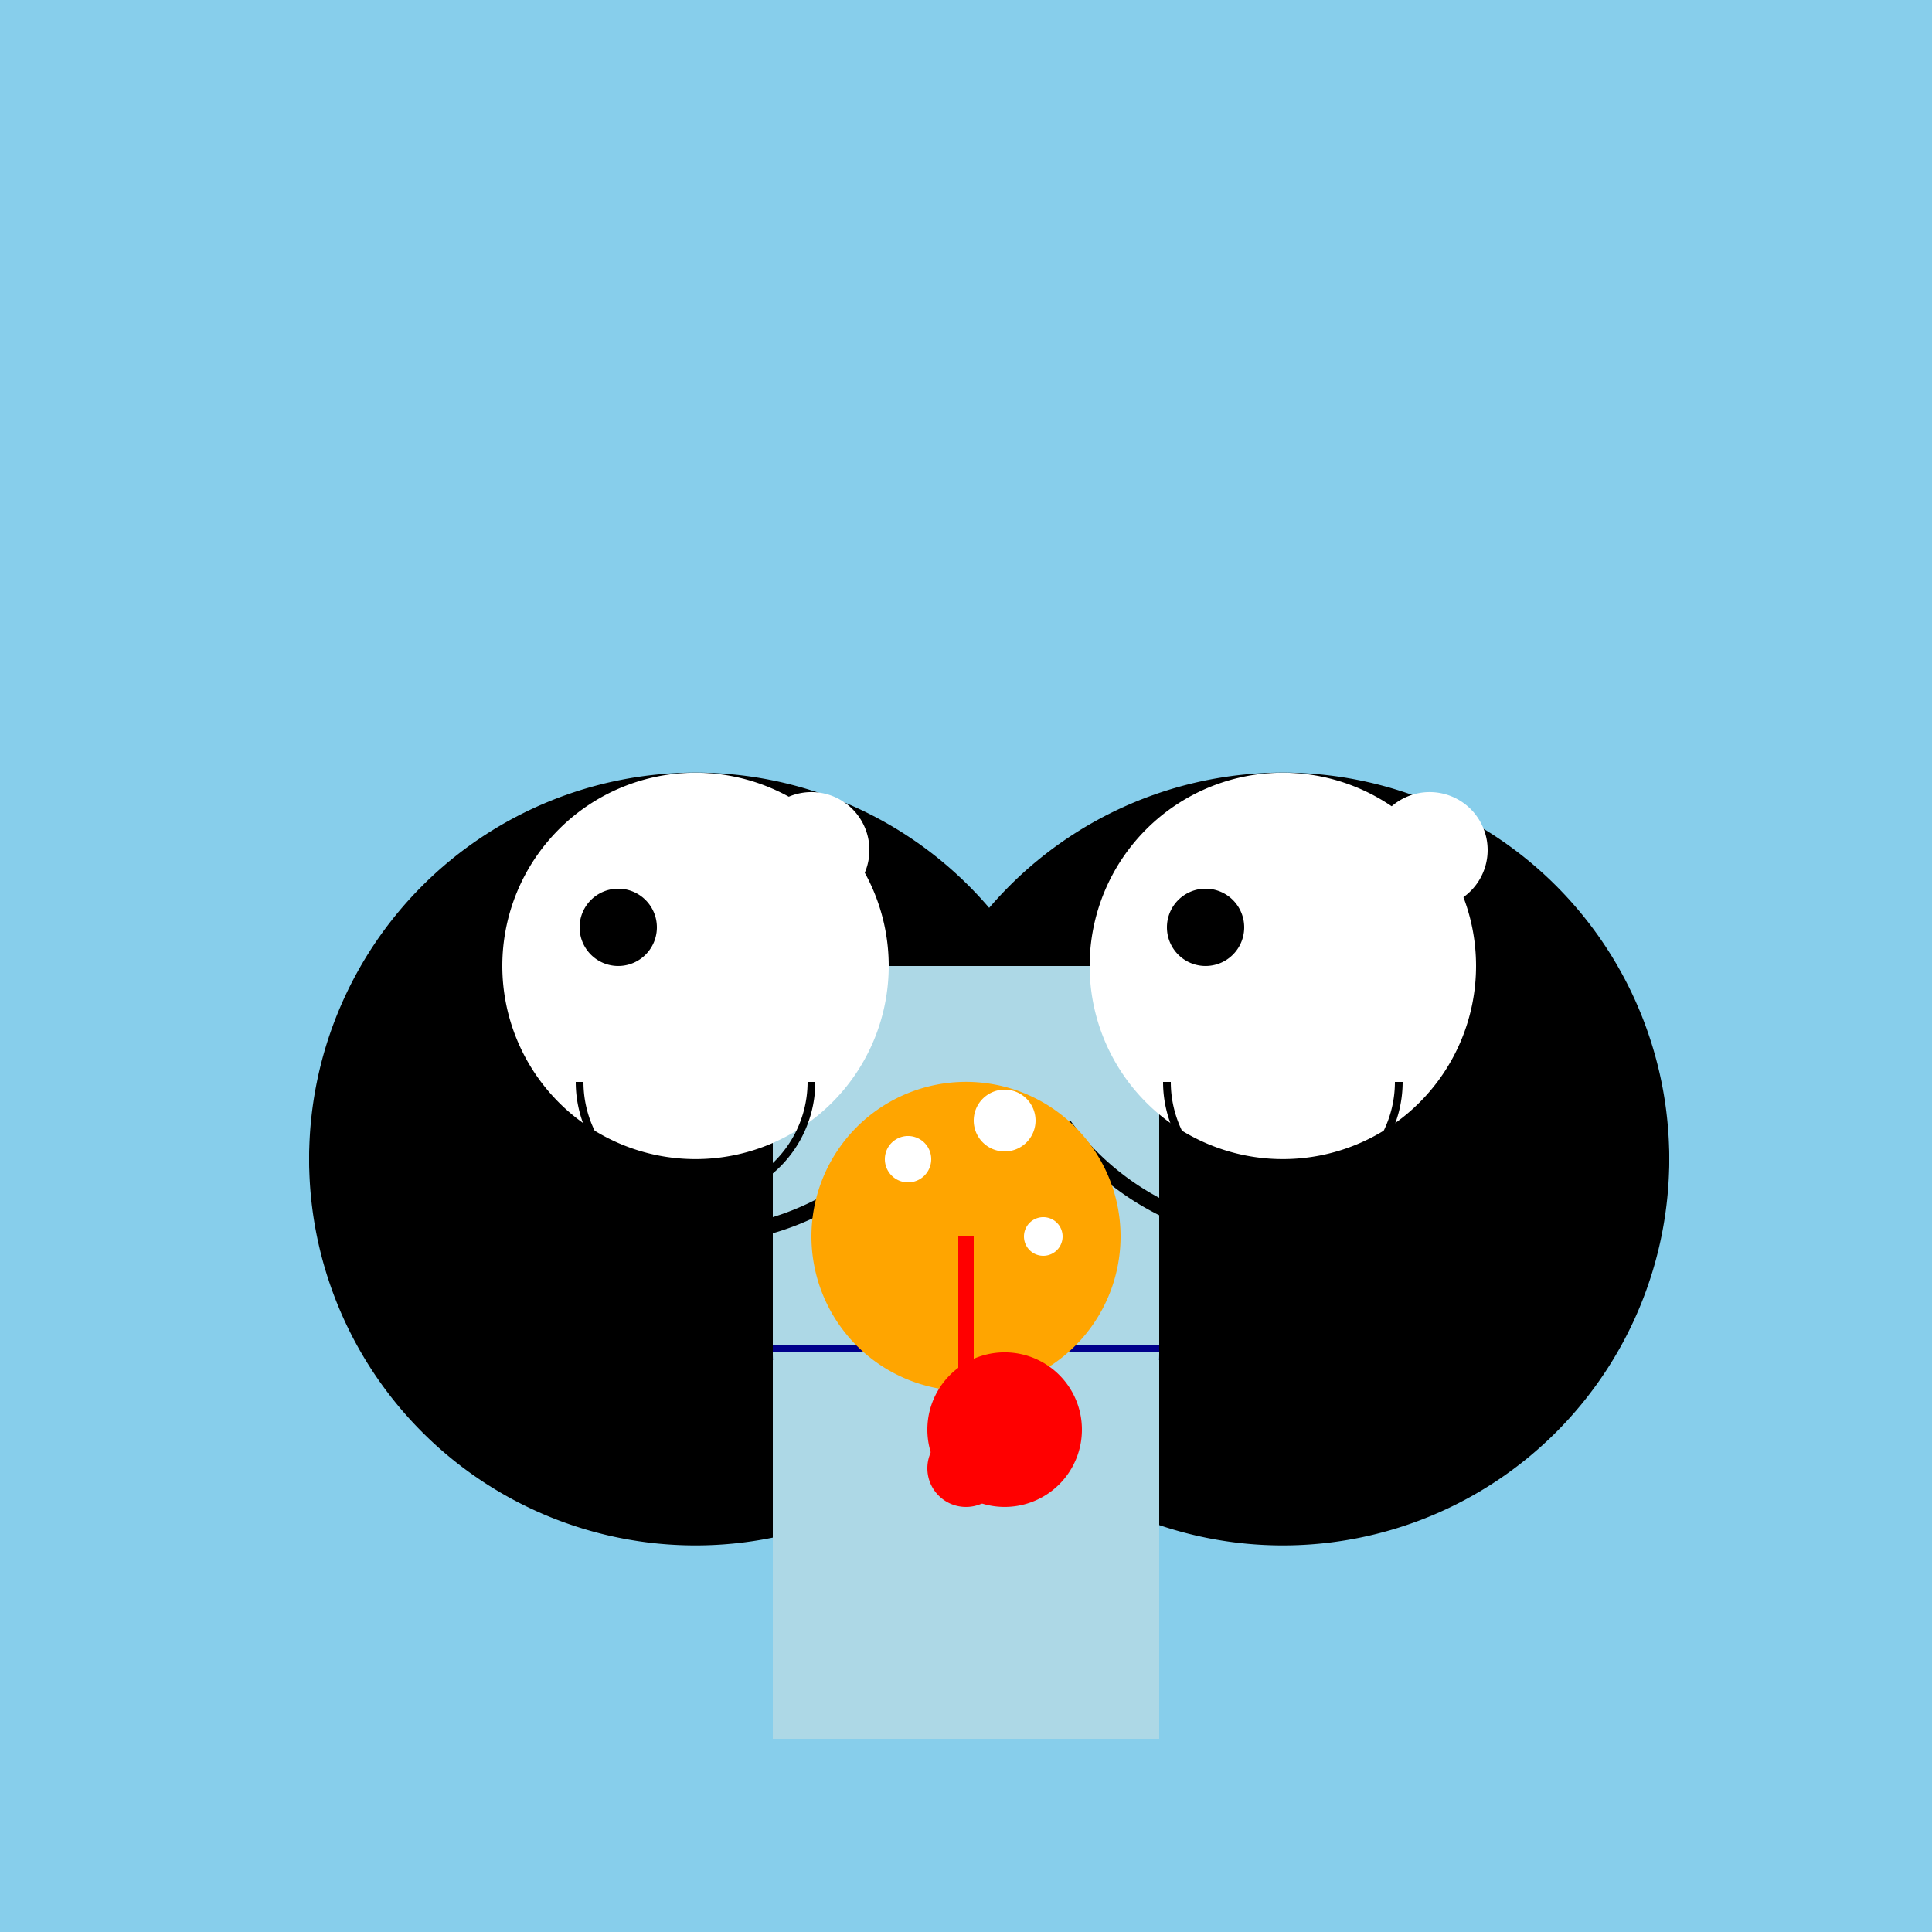<!--

Generated by DrawGPT.
Free, open source, AI generated images in SVG, PNG, and HTML Canvas format.
https://drawgpt.ai

Created: 2023-09-27T02:40:22.020Z
Link: https://drawgpt.ai/prompt/83688/

-->
<svg xmlns="http://www.w3.org/2000/svg" xmlns:xlink="http://www.w3.org/1999/xlink" width="500" height="500"><defs/><g><rect fill="skyblue" stroke="none" x="0" y="0" width="512" height="512"/><path fill="black" stroke="none" paint-order="stroke fill markers" d=" M 280 300 A 100 100 0 1 1 280 299.9 Z"/><path fill="black" stroke="none" paint-order="stroke fill markers" d=" M 432 300 A 100 100 0 1 1 432 299.9 Z"/><rect fill="lightblue" stroke="none" x="200" y="250" width="100" height="200"/><path fill="none" stroke="darkblue" paint-order="fill stroke markers" d=" M 200 350 L 300 350" stroke-miterlimit="10" stroke-width="4" stroke-dasharray=""/><path fill="lightblue" stroke="none" paint-order="stroke fill markers" d=" M 300 350 A 50 50 0 0 1 200 350 Z"/><path fill="none" stroke="black" paint-order="fill stroke markers" d=" M 100 300 L 180 300" stroke-miterlimit="10" stroke-width="8" stroke-dasharray=""/><path fill="none" stroke="black" paint-order="fill stroke markers" d=" M 332 300 L 412 300" stroke-miterlimit="10" stroke-width="8" stroke-dasharray=""/><path fill="black" stroke="none" paint-order="stroke fill markers" d=" M 120 300 A 20 20 0 1 1 120 299.98 Z"/><path fill="black" stroke="none" paint-order="stroke fill markers" d=" M 432 300 A 20 20 0 1 1 432 299.98 Z"/><path fill="white" stroke="none" paint-order="stroke fill markers" d=" M 230 250 A 50 50 0 1 1 230 249.95 Z"/><path fill="white" stroke="none" paint-order="stroke fill markers" d=" M 382 250 A 50 50 0 1 1 382 249.95 Z"/><path fill="black" stroke="none" paint-order="stroke fill markers" d=" M 170 240 A 10 10 0 1 1 170 239.99 Z"/><path fill="black" stroke="none" paint-order="stroke fill markers" d=" M 322 240 A 10 10 0 1 1 322 239.99 Z"/><path fill="none" stroke="black" paint-order="fill stroke markers" d=" M 210 280 A 30 30 0 0 1 150 280" stroke-miterlimit="10" stroke-width="2" stroke-dasharray=""/><path fill="none" stroke="black" paint-order="fill stroke markers" d=" M 362 280 A 30 30 0 0 1 302 280" stroke-miterlimit="10" stroke-width="2" stroke-dasharray=""/><path fill="none" stroke="black" paint-order="fill stroke markers" d=" M 236.631 291.145 A 70 70 0 0 1 123.369 291.145" stroke-miterlimit="10" stroke-width="4" stroke-dasharray=""/><path fill="none" stroke="black" paint-order="fill stroke markers" d=" M 388.631 291.145 A 70 70 0 0 1 275.369 291.145" stroke-miterlimit="10" stroke-width="4" stroke-dasharray=""/><path fill="white" stroke="none" paint-order="stroke fill markers" d=" M 225 220 A 15 15 0 1 1 225 219.985 Z"/><path fill="white" stroke="none" paint-order="stroke fill markers" d=" M 385 220 A 15 15 0 1 1 385 219.985 Z"/><path fill="orange" stroke="none" paint-order="stroke fill markers" d=" M 290 320 A 40 40 0 1 1 290 319.96 Z"/><path fill="white" stroke="none" paint-order="stroke fill markers" d=" M 241 300 A 6 6 0 1 1 241 299.994 Z"/><path fill="white" stroke="none" paint-order="stroke fill markers" d=" M 268 290 A 8 8 0 1 1 268 289.992 Z"/><path fill="white" stroke="none" paint-order="stroke fill markers" d=" M 275 320 A 5 5 0 1 1 275 319.995 Z"/><path fill="none" stroke="red" paint-order="fill stroke markers" d=" M 250 320 L 250 370" stroke-miterlimit="10" stroke-width="4" stroke-dasharray=""/><path fill="red" stroke="none" paint-order="stroke fill markers" d=" M 260 380 A 10 10 0 1 1 260 379.99 Z"/><path fill="red" stroke="none" paint-order="stroke fill markers" d=" M 280 370 A 20 20 0 1 1 280 369.98 Z"/></g></svg>